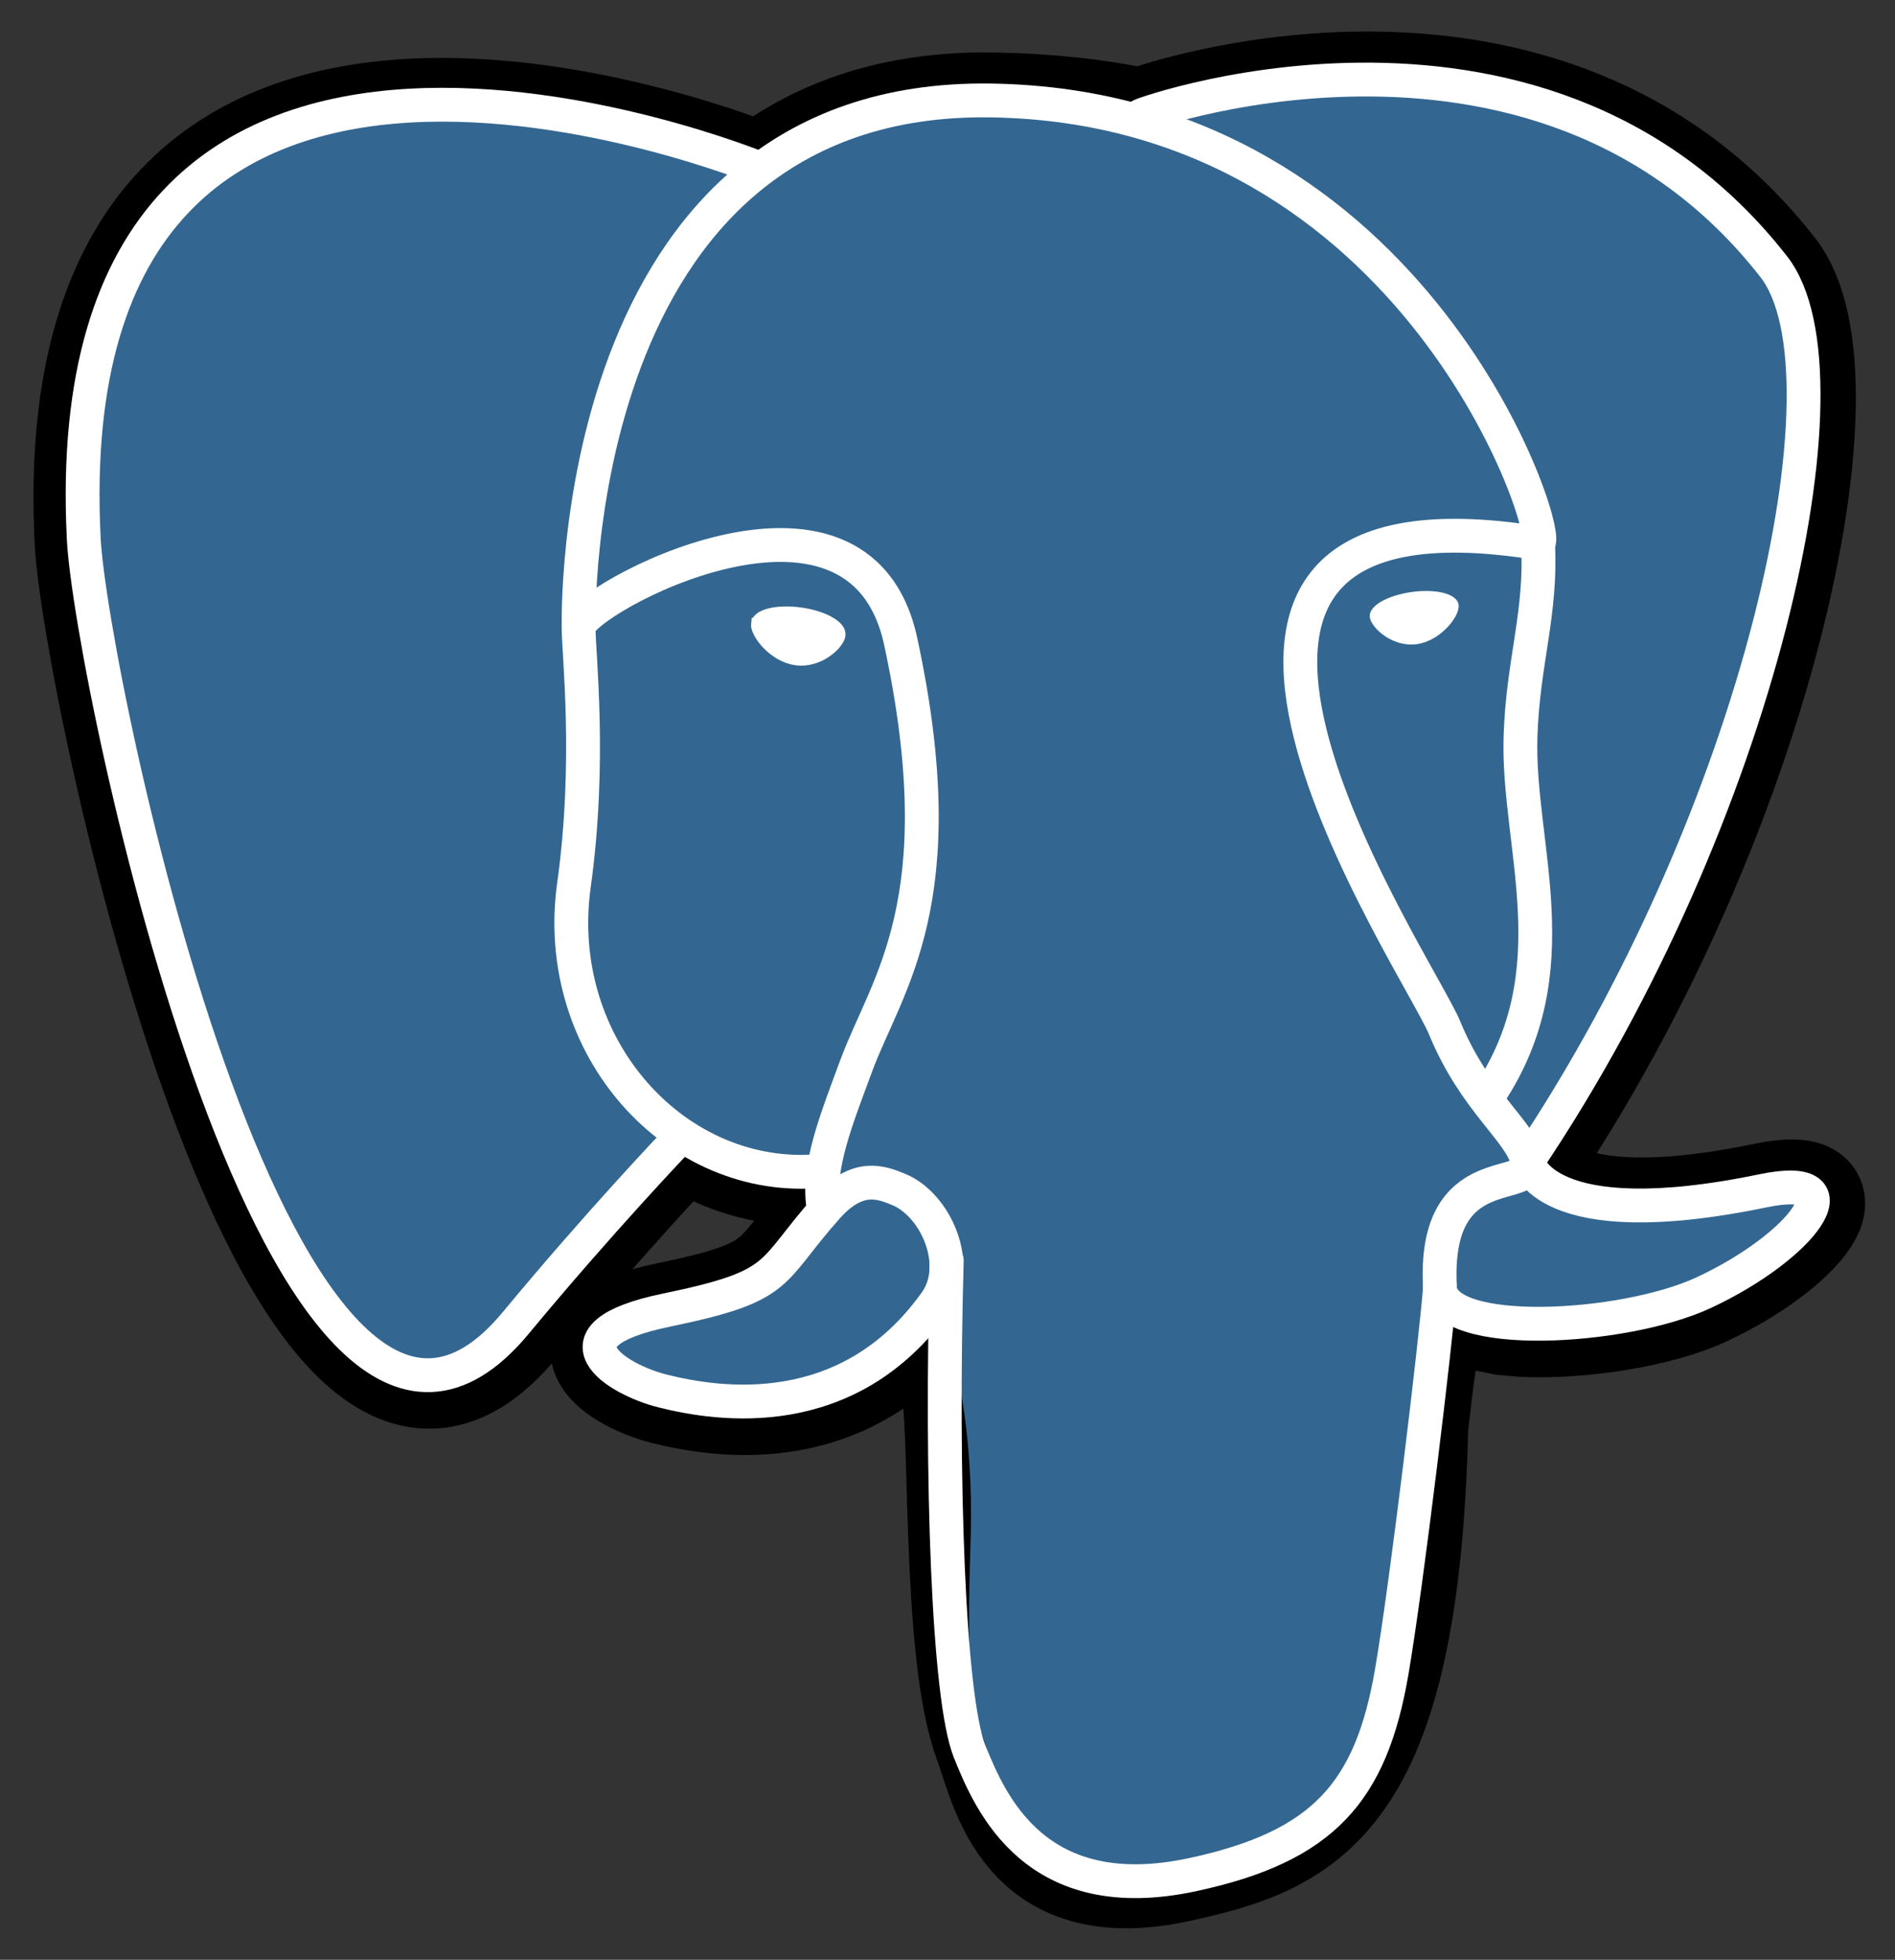 <svg width="236" height="244" viewBox="0 0 236 244" fill="none" xmlns="http://www.w3.org/2000/svg">
<rect x="0" y="0" width="236" height="244" fill="#333333" stroke="none"/>
<path d="M176.537 177.625C178.084 164.696 177.621 162.8 187.222 164.894L189.66 165.109C197.043 165.446 206.701 163.918 212.375 161.274C224.589 155.589 231.832 146.099 219.788 148.592C192.316 154.277 190.427 144.946 190.427 144.946C219.436 101.775 231.563 46.972 221.096 33.558C192.546 -3.032 143.126 14.271 142.299 14.72L142.036 14.769C136.608 13.639 130.533 12.964 123.708 12.853C111.276 12.648 101.843 16.122 94.687 21.566C94.687 21.566 6.525 -14.864 10.626 67.381C11.498 84.877 35.63 199.77 64.411 165.067C74.93 152.377 85.096 141.648 85.096 141.648C90.144 145.012 96.188 146.728 102.527 146.111L103.017 145.692C102.863 147.268 102.931 148.809 103.213 150.633C95.8 158.942 97.978 160.401 83.155 163.461C68.157 166.562 76.968 172.081 82.719 173.524C89.693 175.273 105.827 177.751 116.731 162.444L116.296 164.191C119.205 166.524 119.008 180.965 119.421 191.283C119.834 201.601 120.522 211.229 122.619 216.906C124.716 222.581 127.19 237.203 146.672 233.016C162.954 229.516 175.402 224.479 176.537 177.625" fill="black"/>
<path d="M176.537 177.625C178.084 164.696 177.621 162.8 187.222 164.894L189.66 165.109C197.043 165.446 206.701 163.918 212.375 161.274C224.589 155.589 231.832 146.099 219.788 148.592C192.316 154.277 190.427 144.946 190.427 144.946C219.436 101.775 231.563 46.972 221.096 33.558C192.546 -3.032 143.126 14.271 142.299 14.72L142.036 14.769C136.608 13.639 130.533 12.964 123.708 12.853C111.276 12.648 101.843 16.122 94.687 21.566C94.687 21.566 6.525 -14.864 10.626 67.381C11.498 84.877 35.63 199.77 64.411 165.067C74.93 152.377 85.096 141.648 85.096 141.648C90.144 145.012 96.188 146.728 102.527 146.111L103.017 145.692C102.863 147.268 102.931 148.809 103.213 150.633C95.8 158.942 97.978 160.401 83.155 163.461C68.157 166.562 76.968 172.081 82.719 173.524C89.693 175.273 105.827 177.751 116.731 162.444L116.296 164.191C119.205 166.524 119.008 180.965 119.421 191.283C119.834 201.601 120.522 211.229 122.619 216.906C124.716 222.581 127.19 237.203 146.672 233.016C162.954 229.516 175.402 224.479 176.537 177.625" stroke="black" stroke-width="12.636"/>
<path d="M219.791 148.592C192.315 154.277 190.427 144.946 190.427 144.946C219.436 101.772 231.563 46.968 221.098 33.556C192.548 -3.032 143.126 14.271 142.301 14.721L142.035 14.768C136.607 13.638 130.532 12.965 123.705 12.853C111.273 12.649 101.842 16.122 94.686 21.565C94.686 21.565 6.523 -14.864 10.623 67.381C11.495 84.878 35.626 199.771 64.409 165.068C74.928 152.378 85.093 141.649 85.093 141.649C90.141 145.012 96.185 146.728 102.521 146.112L103.013 145.693C102.86 147.269 102.93 148.81 103.211 150.634C95.796 158.943 97.975 160.402 83.152 163.462C68.154 166.562 76.965 172.082 82.717 173.524C89.691 175.274 105.826 177.752 116.728 162.445L116.293 164.191C119.198 166.525 121.238 179.373 120.896 191.019C120.554 202.665 120.326 210.661 122.615 216.906C124.904 223.152 127.186 237.204 146.671 233.016C162.953 229.517 171.39 220.448 172.564 205.32C173.397 194.565 175.282 196.155 175.401 186.54L176.913 181.988C178.656 167.409 177.19 162.706 187.221 164.894L189.659 165.108C197.042 165.445 206.705 163.917 212.376 161.274C224.588 155.589 231.831 146.098 219.79 148.592H219.791Z" fill="#336791"/>
<path d="M117.907 156.948C117.151 184.075 118.097 211.391 120.744 218.03C123.392 224.669 129.059 237.581 148.546 233.394C164.826 229.894 170.75 223.119 173.32 208.166C175.213 197.164 178.863 166.609 179.331 160.349" stroke="white" stroke-width="4.212" stroke-linecap="round" stroke-linejoin="round"/>
<path d="M94.551 20.958C94.551 20.958 6.327 -15.208 10.428 67.037C11.3 84.534 35.433 199.431 64.215 164.726C74.733 152.035 84.245 142.081 84.245 142.081" stroke="white" stroke-width="4.212" stroke-linecap="round" stroke-linejoin="round"/>
<path d="M142.205 14.358C139.151 15.318 191.28 -4.756 220.906 33.213C231.371 46.626 219.244 101.43 190.235 144.605" stroke="white" stroke-width="4.212" stroke-linecap="round" stroke-linejoin="round"/>
<path d="M190.234 144.605C190.234 144.605 192.124 153.939 219.6 148.25C231.639 145.756 224.394 155.248 212.184 160.936C202.164 165.6 179.699 166.795 179.332 160.35C178.388 143.72 191.156 148.772 190.235 144.605C189.402 140.853 183.692 137.17 179.915 127.985C176.617 119.968 134.691 58.492 191.542 67.622C193.624 67.19 176.714 13.384 123.51 12.509C70.318 11.635 72.063 78.12 72.063 78.12" stroke="white" stroke-width="4.212" stroke-linecap="round" stroke-linejoin="bevel"/>
<path d="M103.017 150.292C95.601 158.601 97.782 160.06 82.958 163.121C67.96 166.222 76.772 171.74 82.523 173.182C89.497 174.932 105.631 177.41 116.533 162.1C119.853 157.438 116.514 150 111.953 148.104C109.75 147.188 106.804 146.041 103.017 150.292V150.292Z" stroke="white" stroke-width="4.212" stroke-linecap="round" stroke-linejoin="round"/>
<path d="M102.531 150.147C101.784 145.262 104.132 139.449 106.647 132.648C110.428 122.444 119.152 112.238 112.173 79.869C106.972 55.748 72.084 74.85 72.062 78.12C72.041 81.39 73.64 94.698 71.479 110.195C68.66 130.418 84.309 147.521 102.329 145.771" stroke="white" stroke-width="4.212" stroke-linecap="round" stroke-linejoin="round"/>
<path d="M94.23 77.629C94.073 78.746 96.269 81.727 99.133 82.125C101.992 82.525 104.439 80.196 104.594 79.08C104.749 77.963 102.555 76.732 99.691 76.332C96.83 75.932 94.382 76.515 94.231 77.629H94.23Z" fill="white" stroke="white" stroke-width="1.404"/>
<path d="M181.309 75.353C181.464 76.47 179.27 79.451 176.406 79.849C173.545 80.249 171.098 77.919 170.941 76.803C170.79 75.686 172.984 74.456 175.845 74.056C178.707 73.656 181.153 74.238 181.309 75.353V75.353Z" fill="white" stroke="white" stroke-width="0.702"/>
<path d="M191.542 67.622C192.013 76.384 189.66 82.353 189.363 91.68C188.924 105.238 195.808 120.756 185.436 136.294" stroke="white" stroke-width="4.212" stroke-linecap="round" stroke-linejoin="round"/>
</svg>

